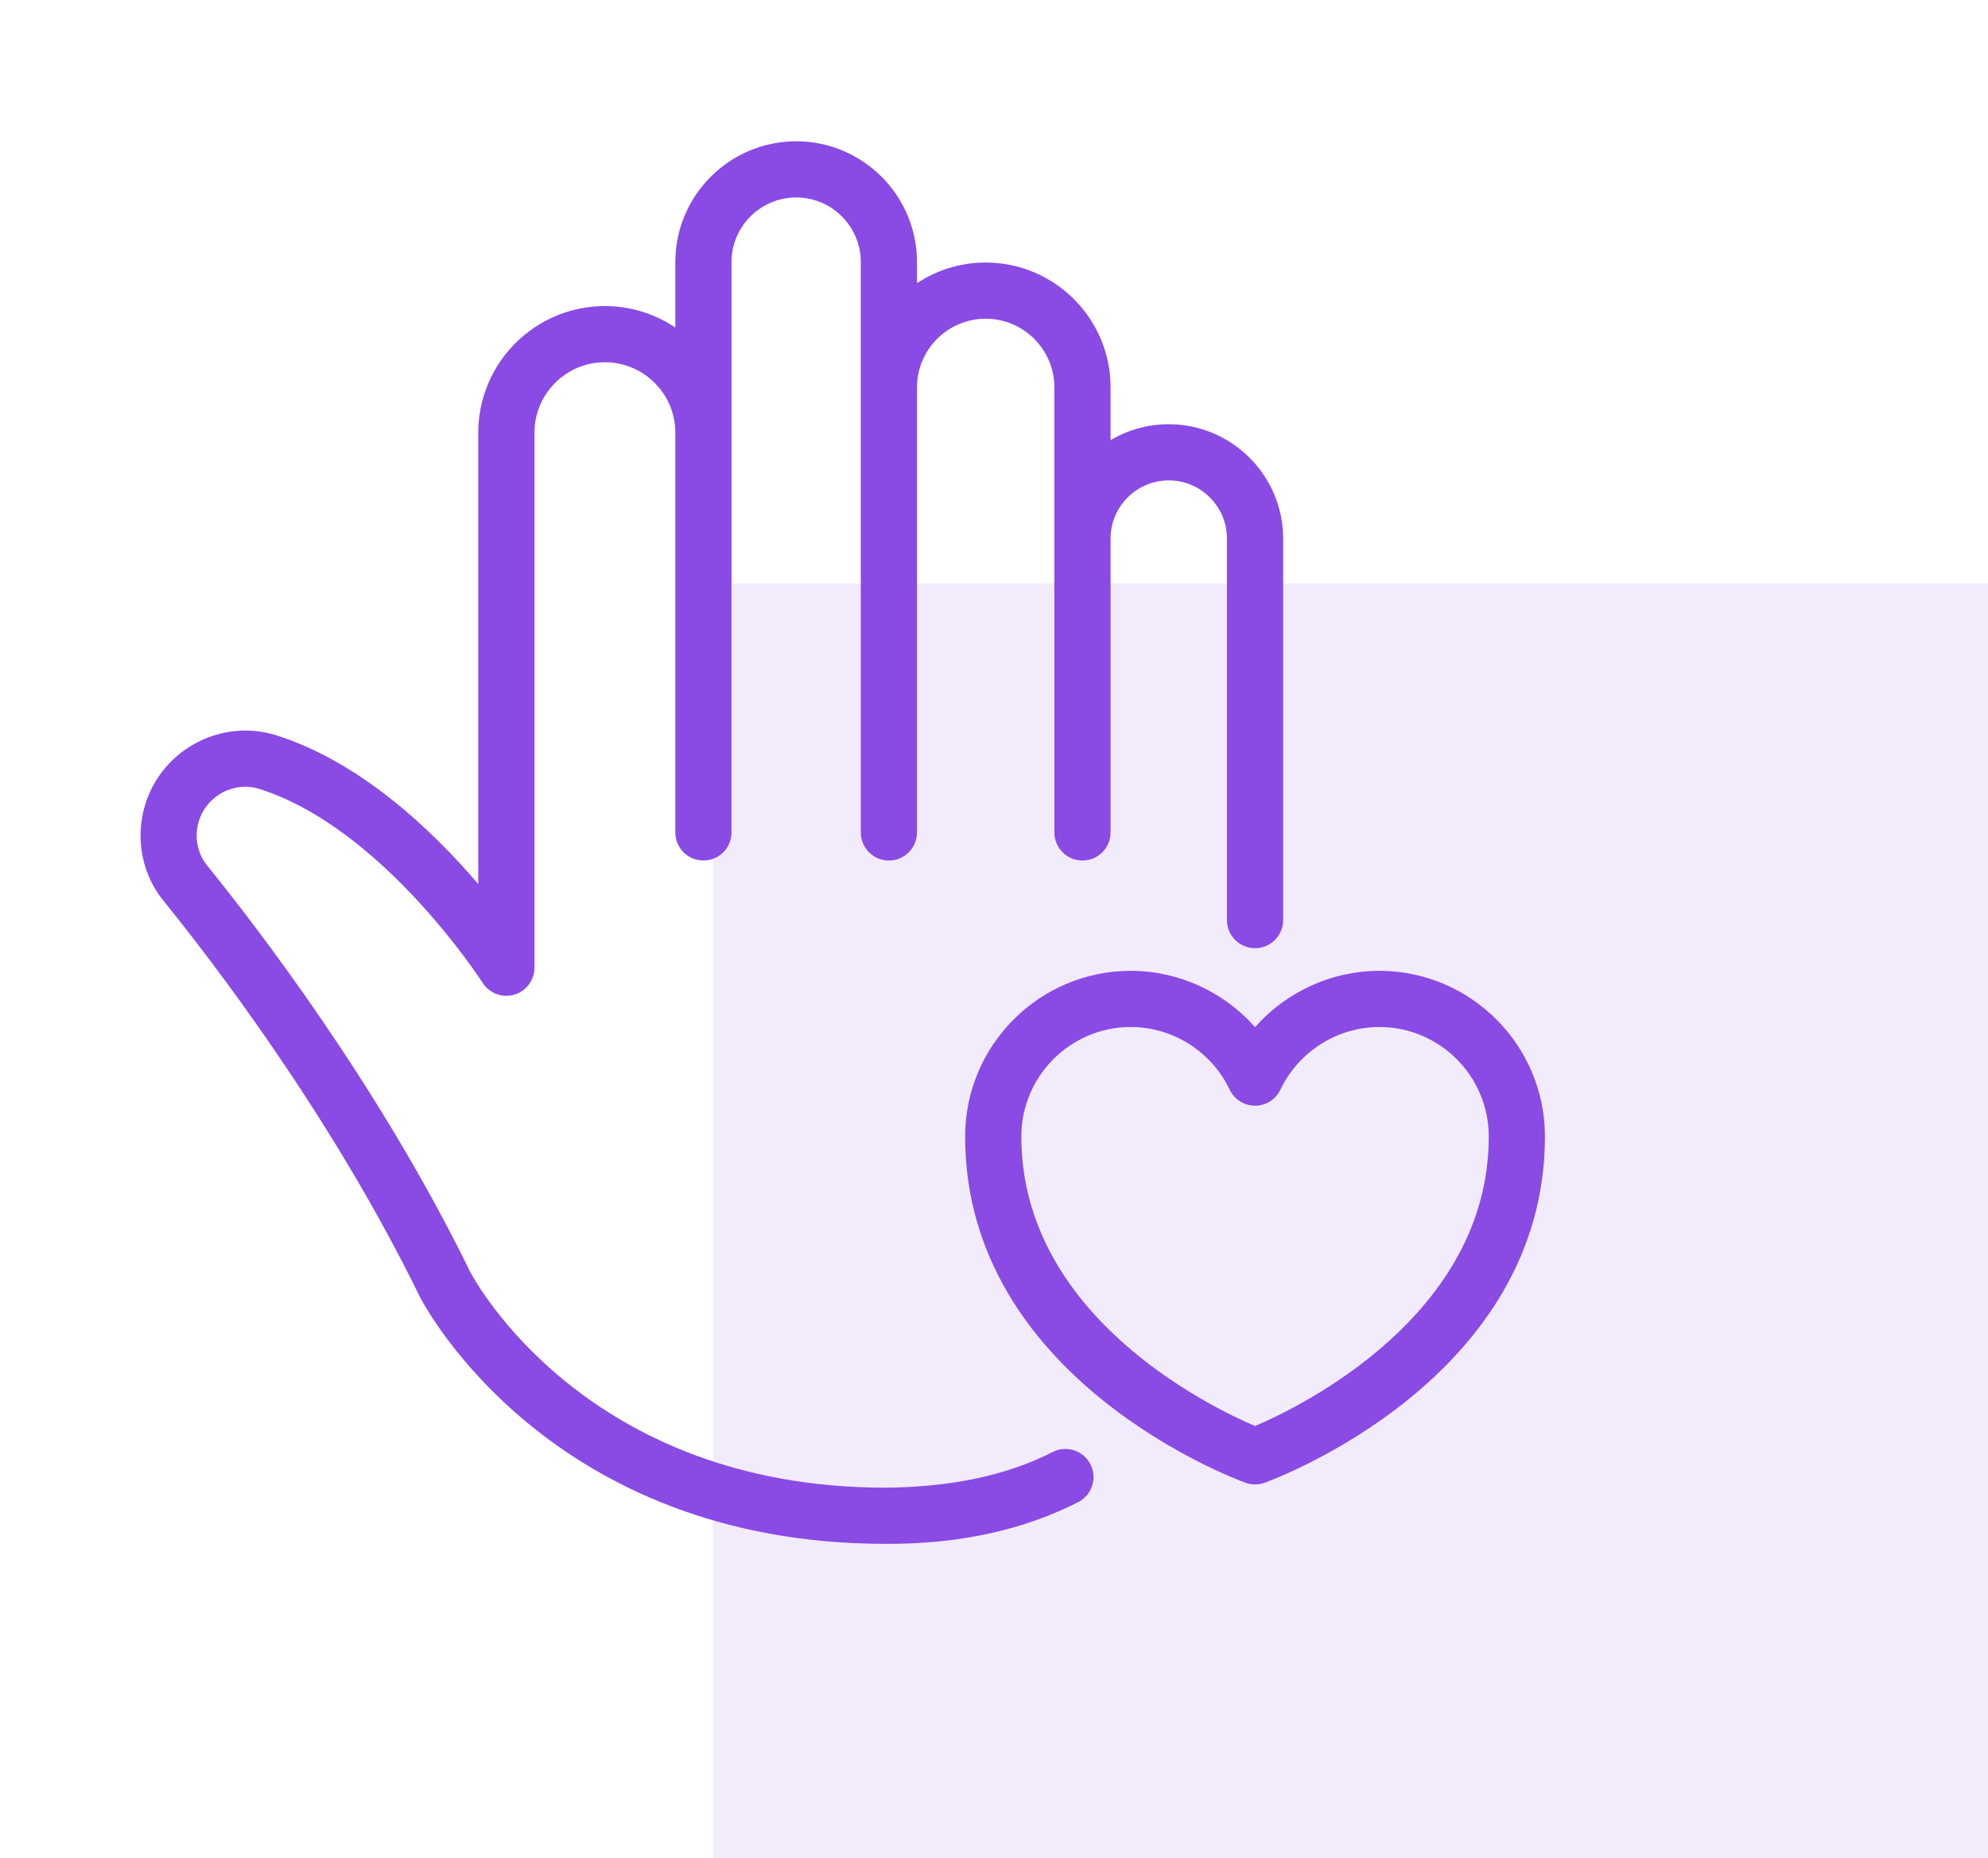 <svg width="92" height="86" viewBox="0 0 92 86" fill="none" xmlns="http://www.w3.org/2000/svg">
<path d="M58.08 47.544C56.644 45.917 54.551 44.937 52.33 44.937C48.103 44.937 44.664 48.377 44.664 52.605C44.664 63.808 57.108 68.44 57.638 68.632C57.78 68.684 57.931 68.71 58.08 68.71C58.23 68.71 58.379 68.684 58.522 68.632C59.053 68.441 71.496 63.808 71.496 52.605C71.496 48.377 68.056 44.937 63.829 44.937C61.61 44.937 59.518 45.917 58.08 47.544ZM59.255 50.437C60.093 48.676 61.886 47.537 63.83 47.537C66.624 47.537 68.897 49.811 68.897 52.605C68.897 60.893 60.168 65.117 58.081 66.007C55.995 65.117 47.265 60.895 47.265 52.605C47.265 49.811 49.538 47.537 52.331 47.537C54.274 47.537 56.07 48.675 56.907 50.437C57.123 50.891 57.581 51.18 58.081 51.18C58.582 51.18 59.039 50.89 59.255 50.437Z" fill="#8A4AE4"/>
<path d="M19.432 60.029C19.673 60.497 25.476 71.46 40.976 71.46C44.351 71.479 47.354 70.829 49.898 69.527C50.536 69.199 50.79 68.416 50.462 67.777C50.136 67.137 49.353 66.884 48.712 67.211C46.543 68.322 43.926 68.835 40.984 68.86C27.118 68.86 21.957 59.249 21.757 58.865C17.547 50.246 11.846 42.849 9.59 40.069C8.896 39.215 8.945 37.955 9.703 37.141C10.295 36.507 11.197 36.261 12.003 36.517C17.718 38.325 22.29 45.421 22.335 45.492C22.645 45.98 23.244 46.203 23.795 46.042C24.35 45.88 24.733 45.371 24.733 44.794V20.029C24.733 18.231 26.195 16.767 27.993 16.767C29.791 16.767 31.253 18.23 31.253 20.029V38.531C31.253 39.248 31.834 39.831 32.553 39.831C33.272 39.831 33.853 39.248 33.853 38.531V12.13C33.853 10.482 35.195 9.14 36.845 9.14C38.494 9.14 39.836 10.482 39.836 12.13V38.531C39.836 39.248 40.417 39.831 41.136 39.831C41.855 39.831 42.436 39.248 42.436 38.531V17.932C42.436 16.178 43.862 14.752 45.614 14.752C47.367 14.752 48.794 16.178 48.794 17.932V38.531C48.794 39.248 49.375 39.831 50.094 39.831C50.813 39.831 51.394 39.248 51.394 38.531V24.931C51.394 23.445 52.603 22.236 54.088 22.236C55.572 22.236 56.781 23.445 56.781 24.931V42.589C56.781 43.307 57.362 43.889 58.081 43.889C58.8 43.889 59.381 43.307 59.381 42.589V24.931C59.381 22.012 57.006 19.637 54.088 19.637C53.105 19.637 52.183 19.906 51.394 20.375V17.932C51.394 14.745 48.802 12.152 45.614 12.152C44.442 12.152 43.349 12.505 42.436 13.108V12.13C42.436 9.048 39.927 6.54 36.845 6.54C33.762 6.54 31.253 9.048 31.253 12.13V15.161C30.32 14.534 29.199 14.167 27.993 14.167C24.762 14.167 22.133 16.796 22.133 20.029V40.92C20.033 38.461 16.709 35.277 12.787 34.035C11.028 33.479 9.074 34.003 7.803 35.367C6.163 37.127 6.066 39.852 7.573 41.705C9.771 44.416 15.33 51.627 19.432 60.029Z" fill="#8A4AE4"/>
<rect x="33" y="27" width="59" height="59" fill="#8A4AE4" fill-opacity="0.11"/>
</svg>
